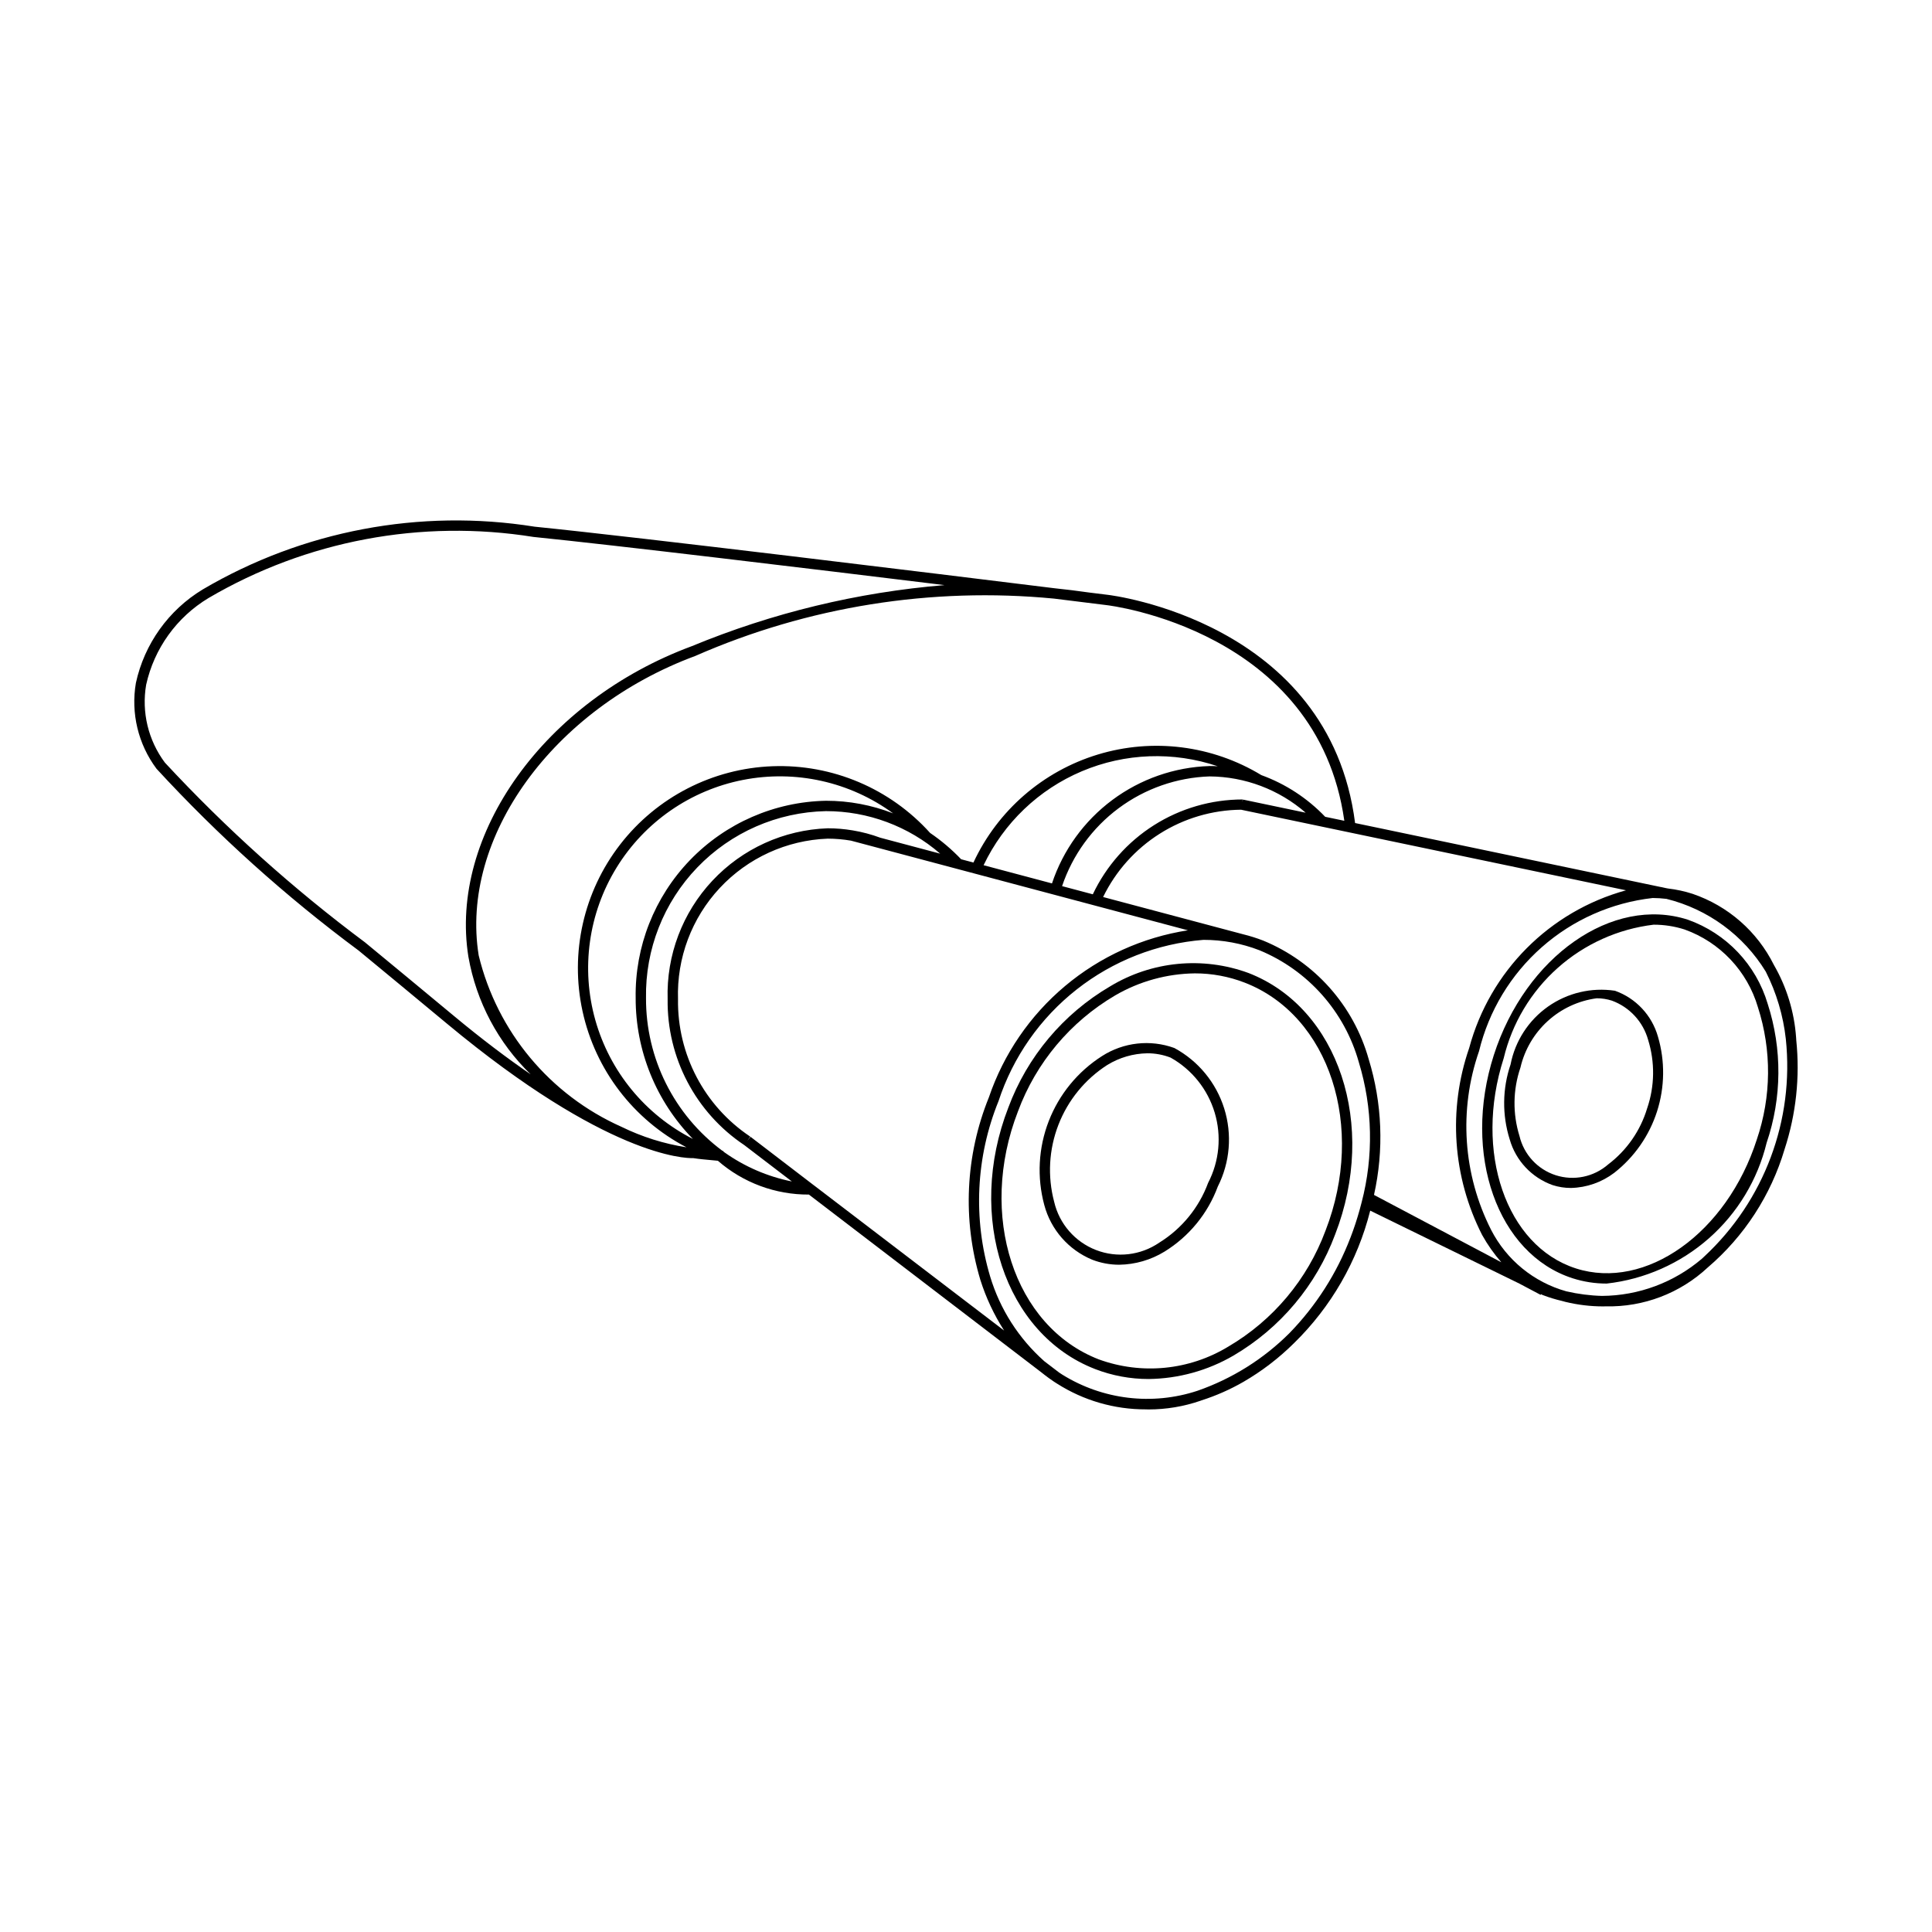 <?xml version="1.0" encoding="UTF-8"?>
<!-- Uploaded to: SVG Repo, www.svgrepo.com, Generator: SVG Repo Mixer Tools -->
<svg fill="#000000" width="800px" height="800px" version="1.1" viewBox="144 144 512 512" xmlns="http://www.w3.org/2000/svg">
 <g>
  <path d="m620.03 419.65-0.047-0.723c-0.48-6.766-2.492-13.332-5.883-19.207-4.414-8.875-12.152-15.645-21.535-18.84-2.121-0.688-4.309-1.16-6.523-1.418l-0.465-0.086c-1.008-0.238-1.609-0.34-1.641-0.344l-74.031-15.5-6.793-1.418c-6.824-53.531-64.996-60.418-65.562-60.48l-4.879-0.605c-3.129-0.449-6.168-0.82-9.141-1.129-31.902-3.938-109.36-13.445-137.89-16.328v-0.004c-30.352-4.836-61.441 1.051-87.926 16.645-9.055 5.481-15.457 14.441-17.703 24.781-1.367 8.004 0.605 16.223 5.465 22.73 16.305 17.707 34.238 33.84 53.57 48.184 7.066 5.832 14.859 12.266 23.418 19.383 42.312 35.191 63.066 35.703 65.242 35.621 1.711 0.262 3.254 0.398 4.879 0.543l1.652 0.156h0.004c6.684 5.824 15.262 9.012 24.129 8.961l0.508 0.391 61.074 46.711c0.652 0.523 1.316 1.035 1.996 1.527l0.016 0.012c0.383 0.273 0.766 0.543 1.156 0.805l0.098 0.074c0.082 0.059 0.406 0.273 0.898 0.578v-0.004c7.031 4.484 15.203 6.856 23.543 6.832h0.031l0.66 0.02c4.699 0.004 9.367-0.777 13.812-2.312l0.188-0.074c3.891-1.238 7.641-2.891 11.18-4.93 4.879-2.828 9.375-6.269 13.379-10.238 9.855-9.621 16.852-21.781 20.215-35.133l39.547 19.348 5.617 2.973 0.094-0.176 0.473 0.23c1.664 0.637 3.371 1.16 5.109 1.562 0.301 0.082 0.602 0.172 0.906 0.246 3.254 0.789 6.59 1.191 9.941 1.195l0.734-0.016c10.004 0.23 19.699-3.461 27.02-10.289 9.672-8.258 16.746-19.141 20.367-31.332 3.047-9.316 4.102-19.172 3.098-28.922zm-51.469 67.785v-0.004c-3.191-0.086-6.367-0.496-9.477-1.219-8.609-2.41-15.824-8.301-19.91-16.254-7.465-14.703-8.625-31.809-3.215-47.387 2.586-10.668 8.387-20.281 16.621-27.543 8.23-7.262 18.496-11.816 29.402-13.047 1.215 0.008 2.426 0.082 3.633 0.227 10.977 2.711 20.441 9.645 26.34 19.297 2.82 5.586 4.621 11.637 5.309 17.859 2.254 21.504-5.723 42.82-21.543 57.559l-0.113 0.105c-0.199 0.199-0.402 0.375-0.602 0.566v-0.004c-7.383 6.293-16.746 9.777-26.445 9.84zm-64.258-22.77c-0.684 2.453-1.48 4.898-2.418 7.32l-0.004-0.004c-3.613 9.461-9.125 18.086-16.195 25.34-6.863 6.848-15.184 12.062-24.34 15.246-11.988 3.957-25.109 2.387-35.828-4.277l-0.844-0.555-3.918-2.992c-6.773-6.008-11.742-13.781-14.355-22.449-4.566-15.297-3.785-31.699 2.219-46.492 3.832-11.68 11.031-21.969 20.691-29.57 9.66-7.602 21.352-12.18 33.605-13.16 5.082-0.012 10.121 0.926 14.859 2.758 12.863 5.32 22.57 16.258 26.324 29.664 3.684 12.078 3.941 24.941 0.742 37.156-0.164 0.68-0.363 1.34-0.539 2.016zm-127.01-98.66h-0.004c-2.367-0.879-4.809-1.527-7.297-1.941h-0.008c-2.191-0.371-4.41-0.559-6.629-0.559-11.625 0.406-22.613 5.398-30.566 13.887-7.949 8.488-12.215 19.781-11.859 31.406-0.215 15.504 7.434 30.059 20.324 38.672l12.594 9.629c-6.438-1.289-12.531-3.926-17.883-7.731l-0.156-0.113-0.234-0.277-0.145-0.016h-0.004c-12.793-9.512-20.301-24.539-20.227-40.477-0.223-12.887 4.668-25.336 13.605-34.617 8.938-9.285 21.191-14.648 34.074-14.91 11.121-0.012 21.875 3.992 30.281 11.27zm-14.406-9.793h-0.004c-13.609 0.262-26.562 5.914-36.016 15.711-9.449 9.801-14.633 22.945-14.41 36.559-0.035 13.961 5.414 27.375 15.176 37.355-12.645-6.434-22.023-17.859-25.871-31.516-3.844-13.656-1.805-28.297 5.625-40.383 7.43-12.086 19.574-20.512 33.492-23.246 13.922-2.734 28.352 0.477 39.801 8.855-5.672-2.211-11.707-3.344-17.797-3.336zm-19.996 89.047-0.832 1.09 0.746-1.145-0.004-0.004c-12.137-8.105-19.336-21.809-19.121-36.402-0.355-10.895 3.621-21.488 11.055-29.461 7.434-7.973 17.727-12.68 28.621-13.086 2.062 0.004 4.117 0.18 6.152 0.527l89.297 23.762c-11.996 1.855-23.254 6.965-32.555 14.77-9.297 7.805-16.281 18.012-20.188 29.504-6.231 15.379-7.031 32.426-2.273 48.32 1.496 4.754 3.621 9.285 6.316 13.48l-50.402-38.488h-0.008zm157.74-80.867 36.16 7.566 38.121 7.981h-0.004c-20.281 5.574-36.094 21.477-41.559 41.789-5.641 16.305-4.398 34.203 3.438 49.574 1.438 2.578 3.141 4.996 5.082 7.215l-33.746-17.852c2.664-11.922 2.176-24.336-1.418-36.012-4-14.199-14.301-25.773-27.945-31.387-1.738-0.672-3.516-1.23-5.328-1.676l-37.098-9.871v0.004c3.34-6.875 8.531-12.684 14.988-16.77 6.457-4.09 13.926-6.297 21.57-6.371zm-27.25-8.5-0.129 0.609 0.055-0.629-0.004-0.004c-8.316 0.004-16.461 2.367-23.488 6.816-7.023 4.449-12.645 10.801-16.211 18.316l-8.148-2.168h0.004c2.781-8.25 8.012-15.453 14.996-20.648 6.984-5.195 15.391-8.133 24.09-8.426 9.363 0.062 18.398 3.473 25.469 9.617zm-8.832-8.879-0.004-0.004c-9.309 0.289-18.301 3.43-25.77 8.992s-13.051 13.281-15.992 22.113l-18.121-4.824-0.004 0.004c5.34-11.211 14.605-20.07 26.043-24.902 11.438-4.836 24.25-5.305 36.008-1.324-0.723-0.043-1.445-0.066-2.172-0.066zm35.723 14.508-5.086-1.062-0.004-0.004c-4.715-4.934-10.504-8.711-16.918-11.043-13.008-7.891-28.762-9.879-43.32-5.457-14.559 4.422-26.551 14.828-32.973 28.625l-3.262-0.867c-2.488-2.609-5.242-4.945-8.219-6.973-10.617-11.789-25.914-18.266-41.77-17.68-15.855 0.586-30.633 8.172-40.352 20.711-9.719 12.539-13.375 28.742-9.984 44.242 3.387 15.5 13.477 28.695 27.539 36.035-5.973-0.934-11.773-2.762-17.203-5.418-18.984-8.457-32.973-25.242-37.863-45.438-5.016-31.25 19.664-65.367 57.41-79.359l0.004-0.004c29.855-13.09 62.57-18.32 95.023-15.195 8.453 1.043 13.699 1.695 13.949 1.73 0.555 0.051 55.891 6.606 63.016 57.145zm-259.46 32.273h-0.004c-19.117-14.25-36.891-30.211-53.109-47.688-4.414-5.91-6.211-13.371-4.969-20.641 2.125-9.605 8.102-17.914 16.531-22.98 25.953-15.227 56.395-20.953 86.109-16.191 21.785 2.203 72.141 8.27 108.92 12.766h-0.004c-23.027 1.898-45.625 7.359-66.98 16.191-38.949 14.441-64.387 49.852-59.168 82.367h0.004c2.09 11.84 7.859 22.723 16.492 31.094-6.141-4.207-12.926-9.309-20.414-15.539-8.562-7.117-16.355-13.551-23.43-19.387z"/>
  <path d="m612.18 446.84c4.055-11.926 4.148-24.84 0.273-36.824-3.086-10.387-10.957-18.672-21.172-22.293-19.934-6.406-42.996 9.711-51.41 35.91-8.41 26.203 0.965 52.727 20.898 59.125 2.914 0.934 5.953 1.406 9.012 1.402 10.043-1.121 19.496-5.305 27.082-11.98 7.582-6.676 12.93-15.52 15.316-25.34zm-50.57 33.297c-18.492-5.938-27.078-30.914-19.121-55.676v0.004c2.211-9.258 7.203-17.613 14.309-23.945s15.98-10.336 25.43-11.469c2.789-0.004 5.562 0.426 8.219 1.277 9.387 3.371 16.605 11.023 19.418 20.594 3.68 11.422 3.574 23.723-0.297 35.078-7.949 24.766-29.453 40.078-47.953 34.141z"/>
  <path d="m474.88 401.86c-12.141-4.461-25.648-3.156-36.707 3.547-12.418 7.281-21.941 18.625-26.957 32.117-11.223 28.93-0.926 60.004 22.953 69.273v0.004c4.543 1.758 9.371 2.66 14.238 2.652 7.898-0.094 15.641-2.231 22.465-6.203 12.418-7.281 21.941-18.625 26.957-32.117 11.227-28.938 0.93-60.008-22.949-69.273zm20.395 68.277h-0.004c-4.785 12.898-13.879 23.754-25.746 30.719-10.344 6.293-22.988 7.539-34.363 3.383-22.469-8.719-32.062-38.195-21.387-65.719 4.785-12.898 13.883-23.754 25.746-30.719 6.418-3.742 13.695-5.754 21.125-5.848 4.527-0.008 9.02 0.828 13.238 2.465 22.465 8.715 32.07 38.199 21.391 65.719z"/>
  <path d="m455.21 421.73c-6.375-2.312-13.461-1.516-19.168 2.144-6.414 4.094-11.355 10.125-14.109 17.219-2.754 7.098-3.168 14.883-1.191 22.23 1.742 6.555 6.441 11.918 12.703 14.512 2.285 0.883 4.715 1.336 7.16 1.332 4.242-0.062 8.391-1.266 12.008-3.481 6.492-4.004 11.461-10.066 14.109-17.219 3.246-6.418 3.856-13.844 1.707-20.707-2.148-6.863-6.891-12.613-13.219-16.031zm8.957 35.738c-2.426 6.578-6.984 12.156-12.945 15.844-4.93 3.383-11.207 4.113-16.781 1.953-5.57-2.164-9.715-6.938-11.074-12.758-1.797-6.758-1.402-13.91 1.129-20.43 2.527-6.519 7.062-12.07 12.945-15.848 3.199-1.965 6.867-3.035 10.621-3.094 2.106-0.008 4.195 0.383 6.16 1.145 5.641 3.16 9.828 8.391 11.684 14.582s1.234 12.863-1.738 18.605z"/>
  <path d="m571.99 406.56c-6.238-0.941-12.602 0.562-17.758 4.199-5.156 3.641-8.711 9.129-9.914 15.324-2.184 6.422-2.266 13.375-0.238 19.848 1.609 5.644 5.848 10.164 11.379 12.133 1.57 0.504 3.207 0.762 4.859 0.758 4.144-0.094 8.152-1.496 11.457-4 5.328-4.164 9.285-9.836 11.355-16.277 2.066-6.441 2.152-13.359 0.238-19.848-1.609-5.644-5.848-10.168-11.379-12.137zm8.523 31.141v0.004c-1.781 5.934-5.402 11.145-10.344 14.887-3.805 3.316-9.066 4.402-13.875 2.859-4.805-1.543-8.453-5.488-9.617-10.402-1.84-5.918-1.75-12.266 0.254-18.125 1.105-4.754 3.629-9.059 7.242-12.344 3.609-3.281 8.137-5.383 12.973-6.027 1.359 0 2.711 0.207 4.008 0.621 4.695 1.715 8.273 5.59 9.617 10.402 1.836 5.918 1.75 12.266-0.254 18.129z"/>
 </g>
</svg>